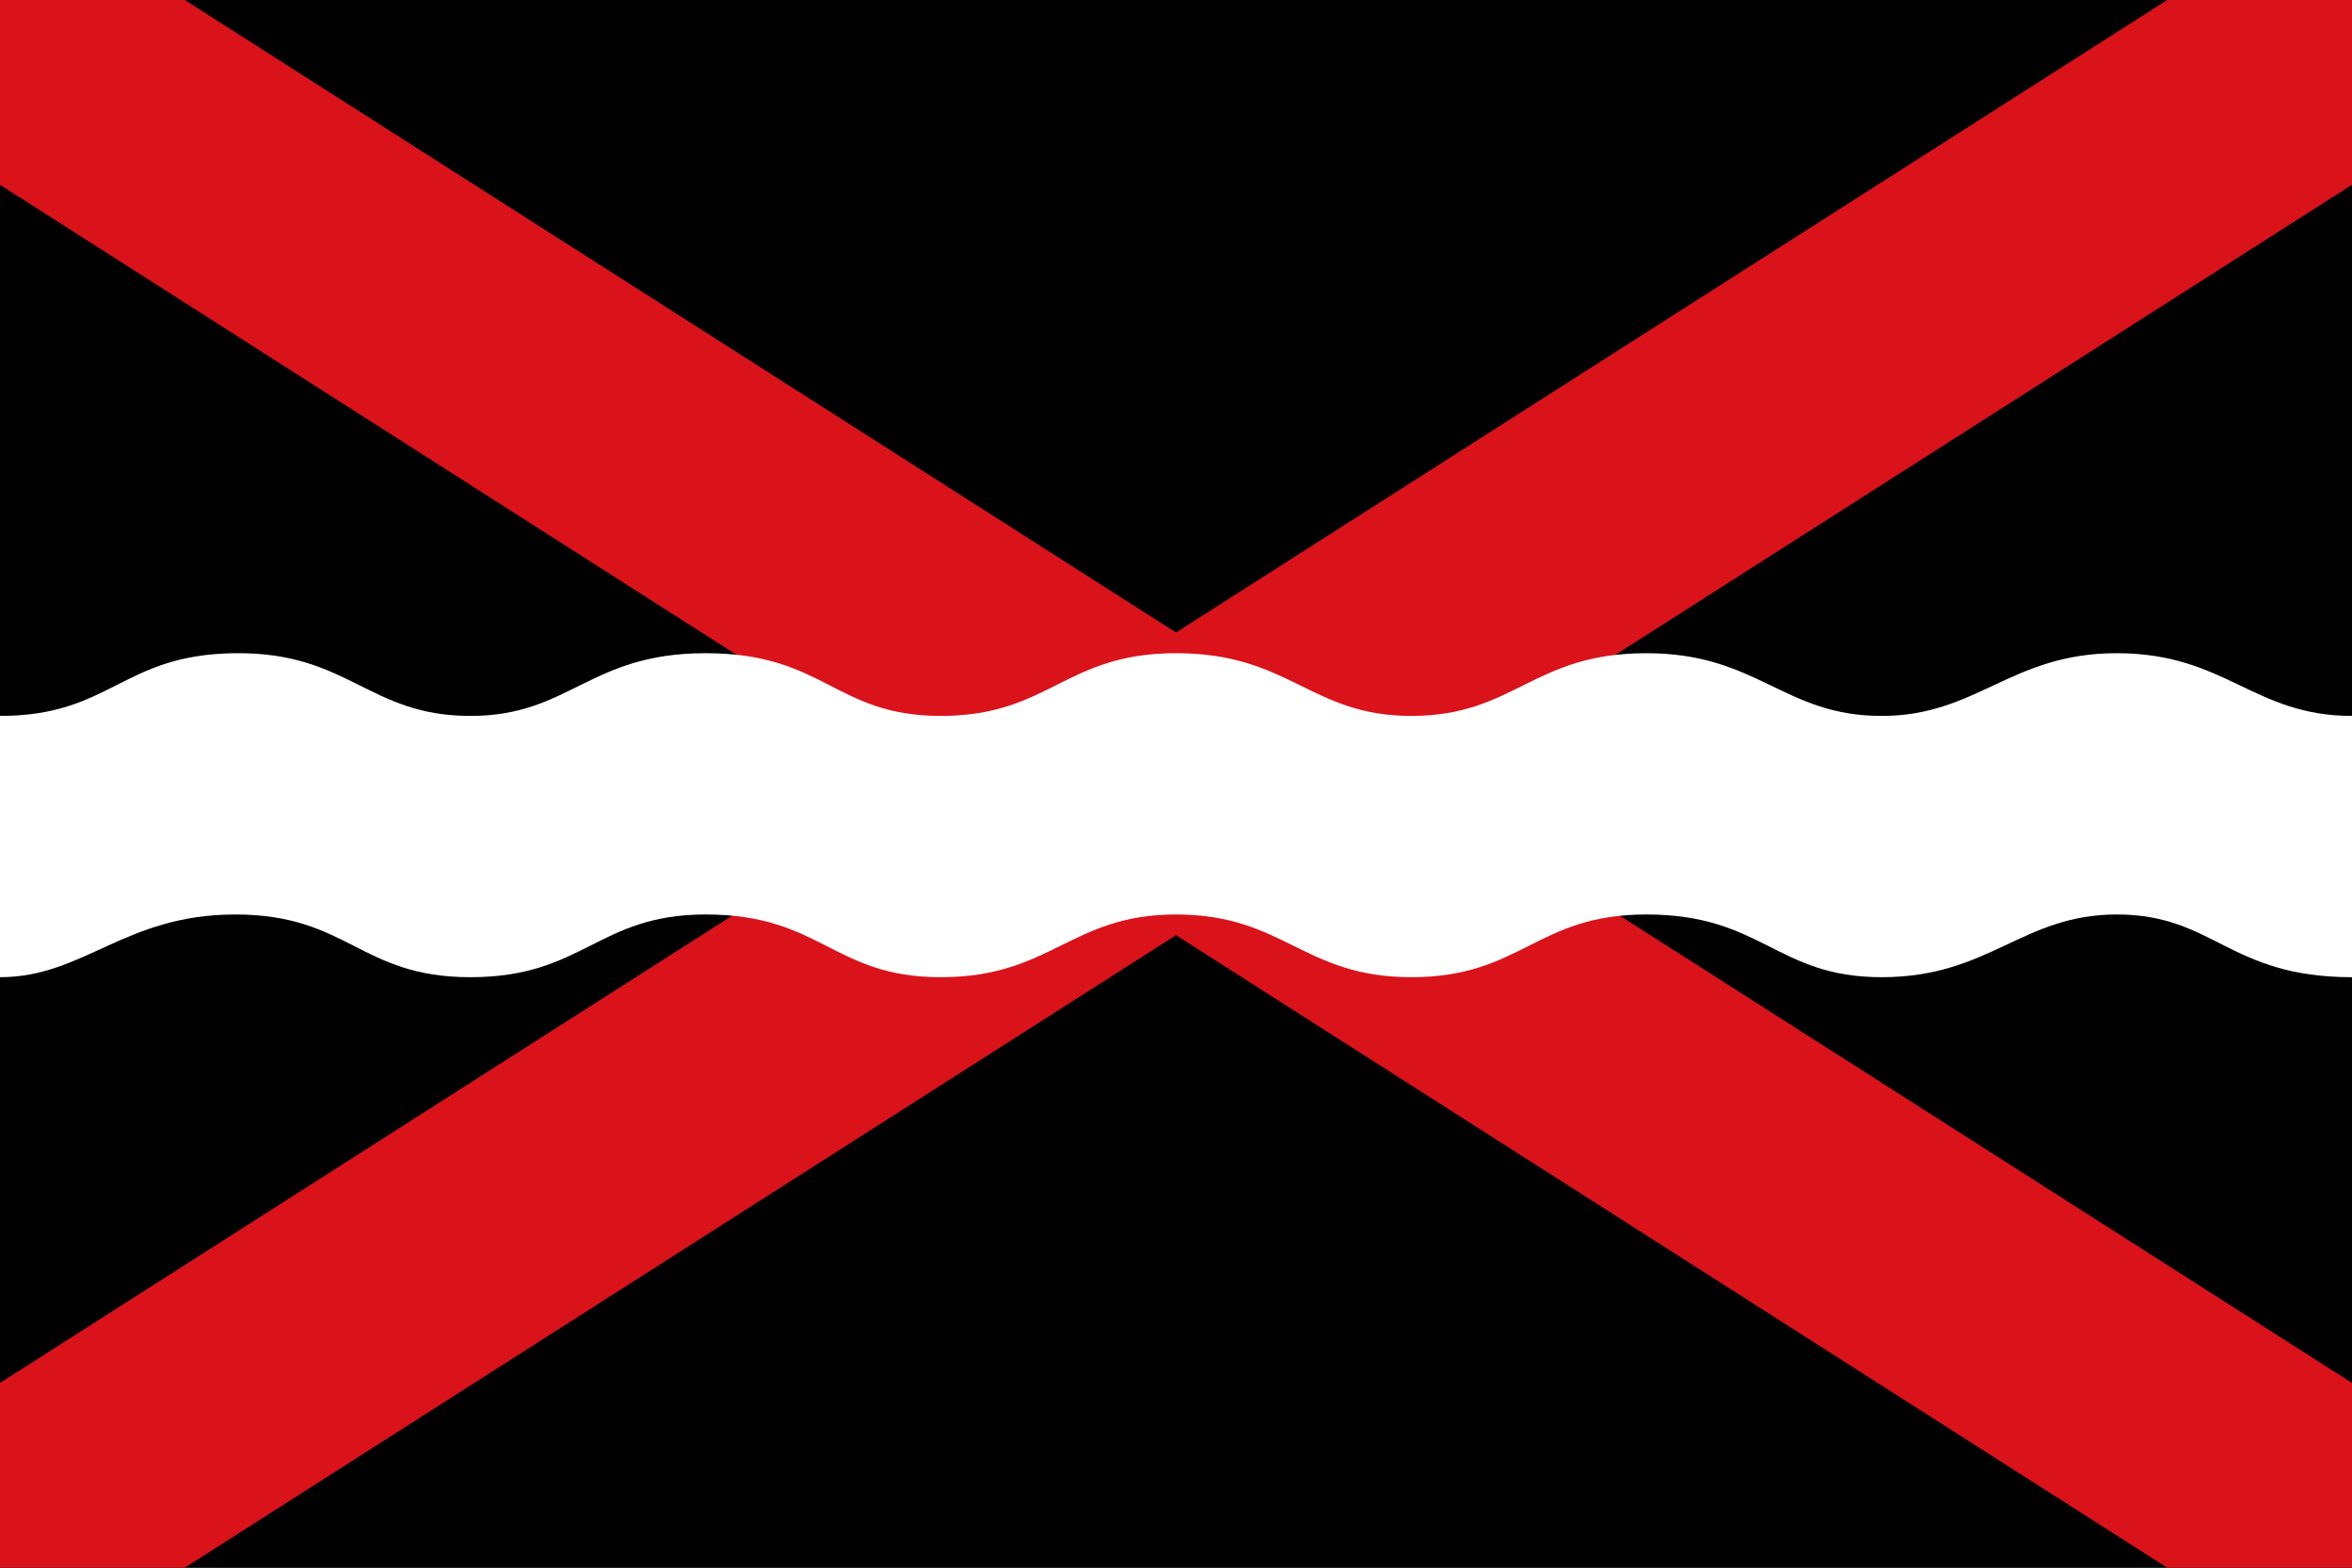 <?xml version="1.0" encoding="UTF-8" standalone="no"?>
<!-- Created with Inkscape (http://www.inkscape.org/) -->
<svg
   xmlns:svg="http://www.w3.org/2000/svg"
   xmlns="http://www.w3.org/2000/svg"
   version="1.0"
   width="750"
   height="500"
   id="svg2">
  <rect width="100%" height="100%" fill="#333333" stroke="none"/>
  <defs
     id="defs4" />
  <g
     id="capa1">
    <g
       id="g3189">
      <rect
         width="749"
         height="499"
         x="0.5"
         y="0.5"
         id="rect2383"
         style="fill:#000000;fill-opacity:1;stroke:#000000;stroke-width:1;stroke-miterlimit:4;stroke-dasharray:none;stroke-opacity:1" />
      <g
         id="g3185">
        <path
           d="M 0,441.075 L 691.075,0 L 750,0 L 750,58.925 L 58.925,500 L 0,500 L 0,441.075 z"
           id="rect2387"
           style="fill:#da121a;fill-opacity:1;stroke:none;stroke-width:1;stroke-miterlimit:4;stroke-opacity:1" />
        <path
           d="M 750,441.075 L 58.925,-5e-06 L 0,-5e-06 L 0,58.925 L 691.075,500 L 750,500 L 750,441.075 z"
           id="path3160"
           style="fill:#da121a;fill-opacity:1;stroke:none;stroke-width:1;stroke-miterlimit:4;stroke-opacity:1" />
      </g>
      <path
         d="M 0,228.334 C 35.565,228.334 38.698,208.721 75,208.333 C 111.302,207.946 117.342,228.334 150,228.334 C 181.819,228.334 187.717,208.333 225,208.333 C 263.124,208.333 266.124,228.334 300,228.334 C 334.717,228.334 339.432,208.333 375,208.333 C 411.408,208.333 417.795,228.334 450,228.334 C 483.046,228.334 488.592,208.333 525,208.333 C 560.568,208.333 568.601,228.334 600,228.334 C 630.559,228.334 641.113,208.333 675,208.333 C 709.727,208.333 718.458,228.334 750,228.334 C 750,247.521 750,287.701 750,311.667 C 710.655,311.667 706.107,291.666 675,291.666 C 644.734,291.666 634.481,311.667 600,311.667 C 566.36,311.667 562.002,291.666 525,291.666 C 489.679,291.666 485.311,311.667 450,311.667 C 415.53,311.667 409.481,291.666 375,291.666 C 341.36,291.666 335.311,311.667 300,311.667 C 265.53,311.667 262.031,291.666 225,291.666 C 190.53,291.666 186.162,311.667 150,311.667 C 114.679,311.667 111.162,291.666 75,291.666 C 39.689,291.666 26.743,311.667 0,311.667 C 1.003657e-15,295.276 0,228.334 0,228.334 z"
         id="rect3162"
         style="fill:#ffffff;fill-opacity:1;stroke:none;stroke-width:1;stroke-miterlimit:4;stroke-opacity:1" />
    </g>
  </g>
</svg>
